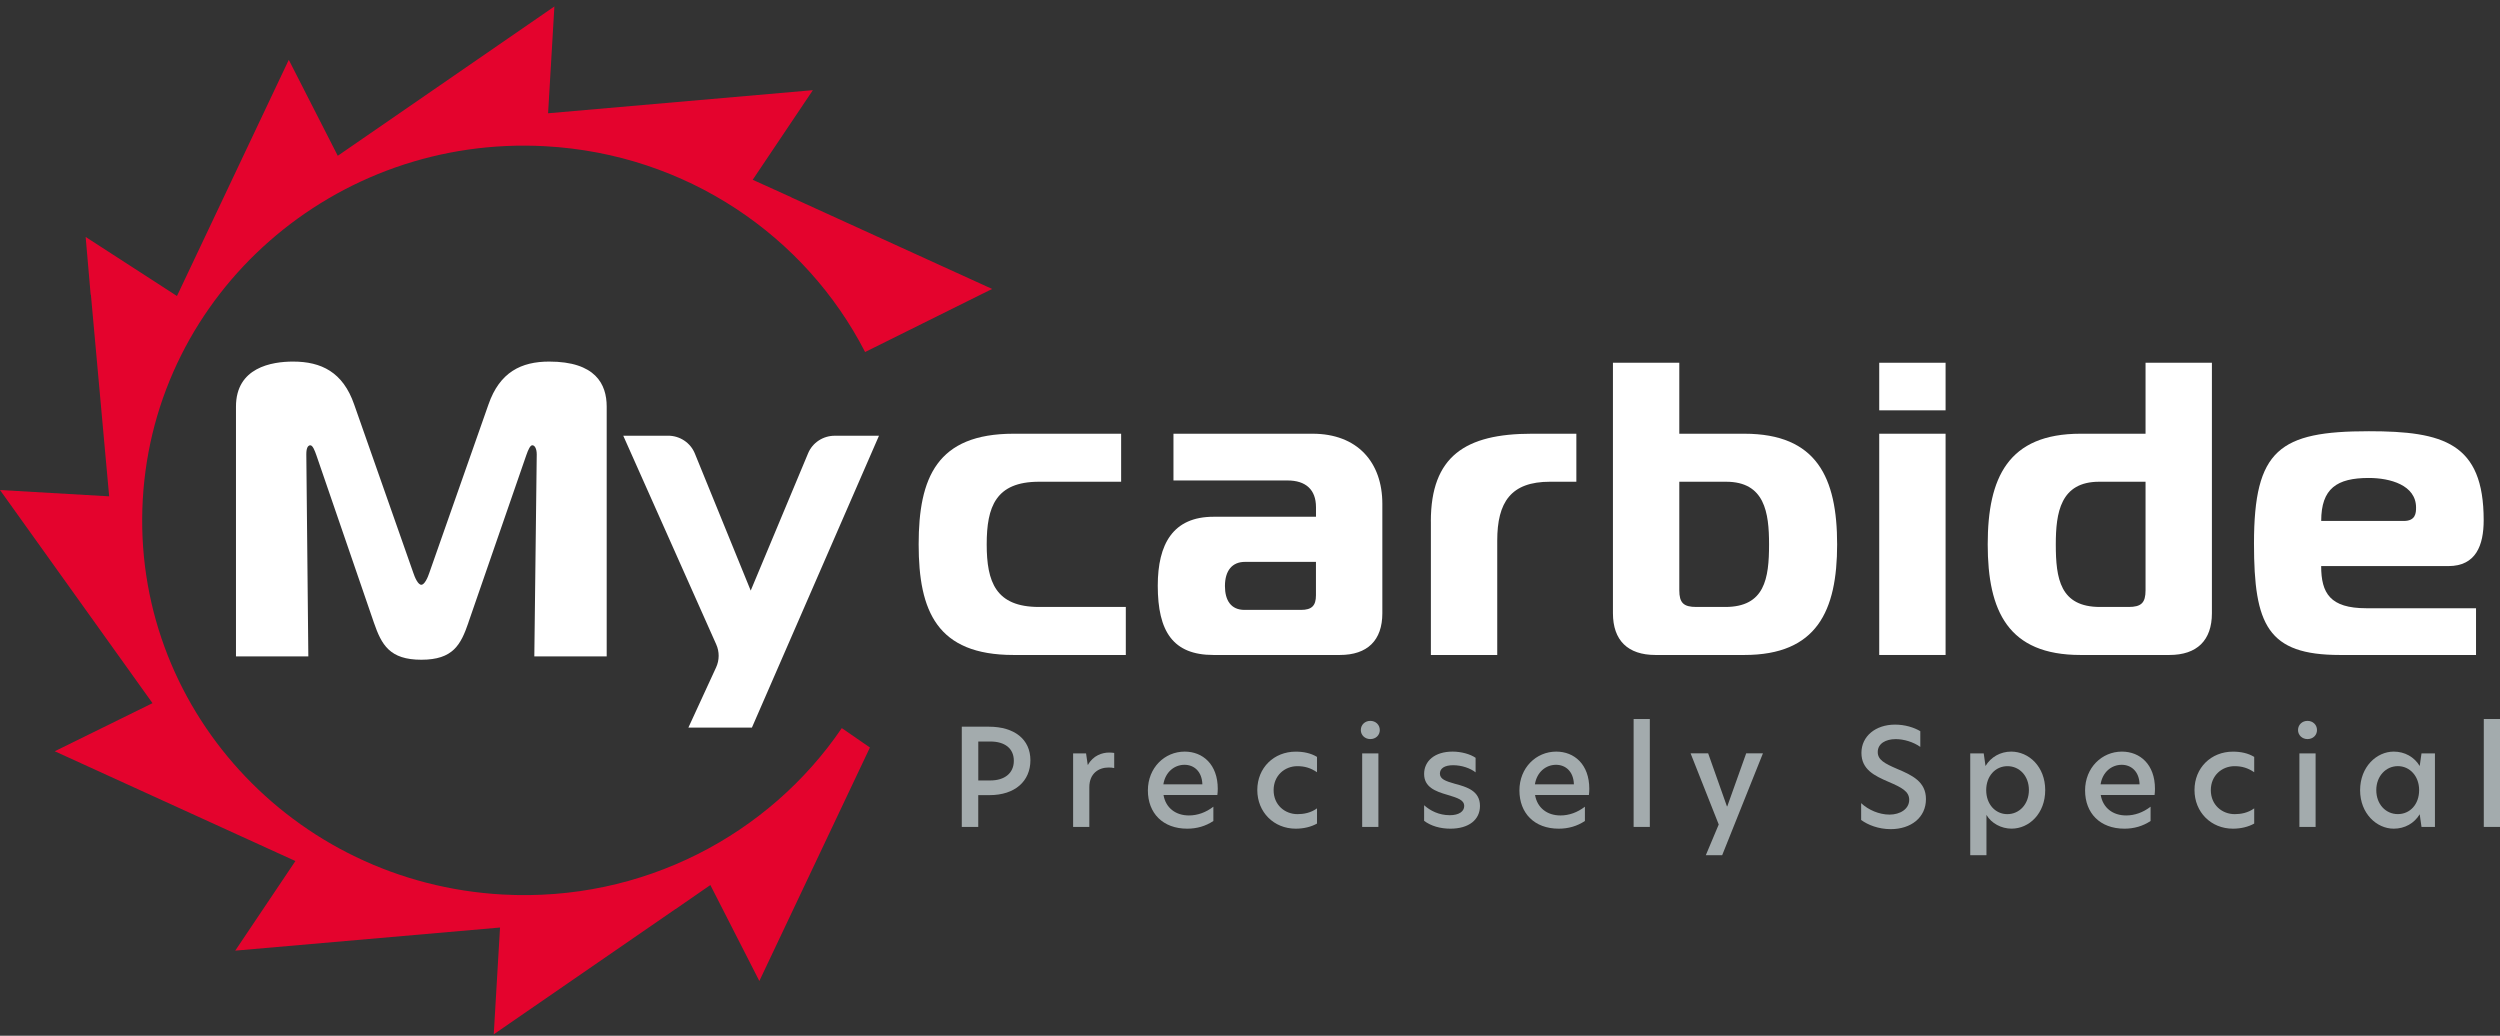<svg width="210" height="87" viewBox="0 0 210 87" fill="none" xmlns="http://www.w3.org/2000/svg">
<rect x="0" y="0" width="210" height="87" fill="#333333" stroke="none"/>
<path d="M70.709 61.164C64.612 70.128 53.987 75.784 42.23 75.141C24.542 74.172 11.006 59.315 11.993 41.956C12.98 24.598 28.12 11.314 45.807 12.283C57.68 12.935 67.674 19.848 72.668 29.57L83.339 24.272L78.93 22.263L66.46 16.576L66.466 16.568L63.538 15.243L63.227 15.101L68.281 7.574L46.04 9.515L46.568 0.543L28.373 13.086L24.258 5.026L14.865 24.865L7.195 19.904L7.615 24.752L7.636 24.764L8.853 38.205L9.17 41.693L0 41.162L12.811 59.066L4.599 63.105L9.097 65.158L24.814 72.326L19.759 79.853L42.003 77.912L41.475 86.882L56.747 76.356V76.365L59.247 74.635L59.67 74.344L63.785 82.404L73.073 62.791L70.715 61.164H70.709Z" fill="#E4032D"/>
<path d="M85.135 55.018C78.704 55.018 77.167 51.335 77.167 45.726C77.167 40.116 78.704 36.433 85.135 36.433H94.175V40.466H87.279C83.635 40.466 82.883 42.57 82.883 45.726C82.883 48.881 83.635 50.985 87.279 50.985H94.568V55.018H85.135Z" fill="white"/>
<path d="M110.257 36.433C114.01 36.433 116.117 38.818 116.117 42.324V51.513C116.117 53.791 114.867 55.018 112.545 55.018H101.932C98.538 55.018 97.252 53.054 97.252 49.196C97.252 45.69 98.538 43.408 101.932 43.408H110.543V42.602C110.543 41.13 109.686 40.359 108.149 40.359H98.571V36.433H110.257ZM104.574 47.198C103.502 47.198 102.895 47.933 102.895 49.231C102.895 50.422 103.396 51.231 104.538 51.231H109.29C110.184 51.231 110.54 50.882 110.54 50.005V47.198H104.574Z" fill="white"/>
<path d="M120.191 43.797C120.191 38.327 123.087 36.433 128.661 36.433H132.414V40.466H130.198C126.91 40.466 125.768 42.185 125.768 45.411V55.021H120.194V43.8L120.191 43.797Z" fill="white"/>
<path d="M139.059 55.018C136.737 55.018 135.487 53.791 135.487 51.513V30.471H141.061V36.433H146.529C152.604 36.433 154.319 40.116 154.319 45.726C154.319 51.335 152.604 55.018 146.529 55.018H139.062H139.059ZM141.061 49.584C141.061 50.636 141.417 50.985 142.489 50.985H144.92C148.244 50.985 148.601 48.6 148.601 45.726C148.601 43.062 148.244 40.466 144.992 40.466H141.061V49.584Z" fill="white"/>
<path d="M157.855 34.468V30.471H163.429V34.468H157.855ZM157.855 36.433H163.429V55.018H157.855V36.433Z" fill="white"/>
<path d="M174.758 55.018C168.683 55.018 166.968 51.335 166.968 45.726C166.968 40.116 168.683 36.433 174.758 36.433H180.226V30.471H185.8V51.513C185.8 53.791 184.55 55.018 182.228 55.018H174.761H174.758ZM180.226 40.466H176.331C173.079 40.466 172.687 43.062 172.687 45.726C172.687 48.6 173.043 50.985 176.403 50.985H178.798C179.87 50.985 180.226 50.636 180.226 49.584V40.466Z" fill="white"/>
<path d="M196.554 55.018C190.479 55.018 189.335 52.494 189.335 45.654C189.335 37.764 191.479 36.223 198.982 36.223C205.235 36.223 208.629 37.203 208.629 43.693C208.629 45.797 207.986 47.551 205.664 47.551H194.978C194.978 49.83 195.73 51.092 198.768 51.092H207.986V55.018H196.551H196.554ZM201.914 43.761C202.913 43.761 202.949 43.094 202.949 42.638C202.949 40.745 200.769 40.149 198.982 40.149C196.301 40.149 194.981 41.026 194.981 43.761H201.914Z" fill="white"/>
<path d="M80.79 61.042H83.061C85.216 61.042 86.554 62.106 86.554 63.861C86.554 65.615 85.262 66.791 83.118 66.791H82.173V69.461H80.79V61.039V61.042ZM85.162 63.905C85.162 62.853 84.389 62.287 83.191 62.287H82.176V65.558H83.191C84.389 65.558 85.162 64.948 85.162 63.905Z" fill="#A3ABAD"/>
<path d="M90.145 63.283H91.229L91.368 64.246H91.392C91.817 63.463 92.59 63.215 93.155 63.215C93.327 63.215 93.466 63.226 93.593 63.247V64.515C93.442 64.483 93.282 64.471 93.119 64.471C92.313 64.471 91.503 64.945 91.503 66.133V69.461H90.142V63.283H90.145Z" fill="#A3ABAD"/>
<path d="M102.255 66.779H97.735C97.919 67.867 98.762 68.498 99.87 68.498C100.586 68.498 101.289 68.249 101.923 67.763V68.963C101.277 69.393 100.54 69.609 99.731 69.609C97.666 69.609 96.422 68.296 96.422 66.394C96.422 64.492 97.829 63.135 99.514 63.135C101.036 63.135 102.292 64.21 102.292 66.258C102.292 66.45 102.28 66.619 102.258 66.779H102.255ZM100.999 65.884C100.966 64.785 100.284 64.243 99.499 64.243C98.635 64.243 97.883 64.865 97.723 65.884H100.999Z" fill="#A3ABAD"/>
<path d="M108.992 68.388C109.499 68.388 110.1 68.287 110.629 67.902V69.179C110.145 69.452 109.52 69.609 108.841 69.609C107.008 69.609 105.613 68.228 105.613 66.361C105.613 64.495 107.008 63.138 108.841 63.138C109.487 63.138 110.109 63.262 110.629 63.579V64.868C110.097 64.507 109.59 64.358 108.98 64.358C107.929 64.358 106.984 65.129 106.984 66.373C106.984 67.618 107.929 68.388 108.992 68.388Z" fill="#A3ABAD"/>
<path d="M114.309 61.324C114.309 60.882 114.656 60.553 115.106 60.553C115.556 60.553 115.903 60.882 115.903 61.324C115.903 61.766 115.556 62.083 115.106 62.083C114.656 62.083 114.309 61.754 114.309 61.324ZM114.423 63.283H115.785V69.461H114.423V63.283Z" fill="#A3ABAD"/>
<path d="M123.95 63.656V64.877C123.5 64.527 122.784 64.278 122.06 64.278C121.335 64.278 120.952 64.551 120.952 64.981C120.952 65.446 121.426 65.615 122.22 65.84C123.21 66.101 124.318 66.43 124.318 67.695C124.318 68.859 123.385 69.609 121.827 69.609C120.985 69.609 120.2 69.384 119.626 68.951V67.639C120.145 68.104 120.873 68.477 121.782 68.477C122.555 68.477 122.993 68.16 122.993 67.707C122.993 67.197 122.449 67.028 121.586 66.767C120.559 66.474 119.626 66.11 119.626 65.013C119.626 63.917 120.526 63.135 122.014 63.135C122.742 63.135 123.491 63.339 123.953 63.656H123.95Z" fill="#A3ABAD"/>
<path d="M133.464 66.779H128.944C129.128 67.867 129.971 68.498 131.079 68.498C131.795 68.498 132.498 68.249 133.132 67.763V68.963C132.486 69.393 131.749 69.609 130.94 69.609C128.875 69.609 127.631 68.296 127.631 66.394C127.631 64.492 129.038 63.135 130.723 63.135C132.245 63.135 133.501 64.21 133.501 66.258C133.501 66.45 133.489 66.619 133.467 66.779H133.464ZM132.208 65.884C132.175 64.785 131.493 64.243 130.708 64.243C129.841 64.243 129.092 64.865 128.932 65.884H132.208Z" fill="#A3ABAD"/>
<path d="M137.224 60.397H138.585V69.461H137.224V60.397Z" fill="#A3ABAD"/>
<path d="M144.663 71.837H143.289L144.373 69.257L142.009 63.28H143.485L145.064 67.739H145.089L146.68 63.28H148.087L144.663 71.835V71.837Z" fill="#A3ABAD"/>
<path d="M161.306 61.416V62.74C160.717 62.323 159.923 62.086 159.241 62.086C158.398 62.086 157.731 62.459 157.731 63.173C157.731 63.819 158.283 64.124 159.358 64.586C160.627 65.12 161.78 65.662 161.78 67.123C161.78 68.685 160.512 69.648 158.815 69.648C157.788 69.648 156.888 69.286 156.336 68.877V67.464C156.937 68.03 157.846 68.427 158.724 68.427C159.603 68.427 160.373 67.962 160.373 67.182C160.373 66.48 159.751 66.151 158.643 65.677C157.465 65.167 156.36 64.646 156.36 63.244C156.36 61.843 157.547 60.868 159.186 60.868C160.017 60.868 160.777 61.105 161.309 61.422L161.306 61.416Z" fill="#A3ABAD"/>
<path d="M165.503 63.283H166.632L166.783 64.346C167.233 63.588 168.039 63.135 168.939 63.135C170.428 63.135 171.798 64.403 171.798 66.37C171.798 68.338 170.449 69.606 168.972 69.606C168.118 69.606 167.275 69.165 166.862 68.451V71.835H165.5V63.28L165.503 63.283ZM170.428 66.361C170.428 65.185 169.643 64.358 168.628 64.358C167.614 64.358 166.841 65.185 166.841 66.373C166.841 67.561 167.614 68.388 168.616 68.388C169.618 68.388 170.428 67.561 170.428 66.361Z" fill="#A3ABAD"/>
<path d="M180.981 66.779H176.461C176.645 67.867 177.488 68.498 178.596 68.498C179.311 68.498 180.015 68.249 180.649 67.763V68.963C180.003 69.393 179.266 69.609 178.457 69.609C176.391 69.609 175.147 68.296 175.147 66.394C175.147 64.492 176.555 63.135 178.239 63.135C179.761 63.135 181.017 64.21 181.017 66.258C181.017 66.45 181.005 66.619 180.984 66.779H180.981ZM179.725 65.884C179.692 64.785 179.009 64.243 178.224 64.243C177.358 64.243 176.609 64.865 176.449 65.884H179.725Z" fill="#A3ABAD"/>
<path d="M187.717 68.388C188.224 68.388 188.825 68.287 189.353 67.902V69.179C188.87 69.452 188.245 69.609 187.566 69.609C185.733 69.609 184.338 68.228 184.338 66.361C184.338 64.495 185.733 63.138 187.566 63.138C188.212 63.138 188.834 63.262 189.353 63.579V64.868C188.822 64.507 188.314 64.358 187.705 64.358C186.654 64.358 185.709 65.129 185.709 66.373C185.709 67.618 186.654 68.388 187.717 68.388Z" fill="#A3ABAD"/>
<path d="M193.034 61.324C193.034 60.882 193.381 60.553 193.831 60.553C194.281 60.553 194.628 60.882 194.628 61.324C194.628 61.766 194.281 62.083 193.831 62.083C193.381 62.083 193.034 61.754 193.034 61.324ZM193.149 63.283H194.511V69.461H193.149V63.283Z" fill="#A3ABAD"/>
<path d="M198.249 66.382C198.249 64.415 199.632 63.135 201.075 63.135C201.999 63.135 202.805 63.588 203.255 64.346L203.406 63.283H204.535V69.461H203.406L203.255 68.397C202.805 69.156 201.999 69.609 201.075 69.609C199.635 69.609 198.249 68.329 198.249 66.382ZM203.207 66.37C203.207 65.194 202.422 64.355 201.419 64.355C200.417 64.355 199.608 65.194 199.608 66.37C199.608 67.547 200.393 68.385 201.419 68.385C202.446 68.385 203.207 67.559 203.207 66.37Z" fill="#A3ABAD"/>
<path d="M208.639 60.397H210V69.461H208.639V60.397Z" fill="#A3ABAD"/>
<path d="M39.346 52.304C38.706 54.159 38.062 55.418 35.393 55.418C32.724 55.418 32.051 54.159 31.408 52.304L26.577 38.243C26.441 37.858 26.272 37.405 26.069 37.405C25.731 37.405 25.731 38.001 25.731 38.175L25.9 55.14H19.822V34.151C19.822 30.862 22.83 30.373 24.617 30.373C26.981 30.373 28.805 31.247 29.75 33.977L34.714 48.108C34.85 48.529 35.119 49.121 35.39 49.121C35.662 49.121 35.931 48.526 36.067 48.108L41.031 33.977C41.976 31.247 43.799 30.373 46.13 30.373C50.013 30.373 50.962 32.261 50.962 34.151V55.137H44.883L45.086 38.172C45.086 37.683 44.917 37.402 44.714 37.402C44.545 37.402 44.376 37.752 44.207 38.24L39.343 52.301L39.346 52.304Z" fill="white"/>
<path d="M63.16 61.117H57.825L60.153 56.061C60.434 55.451 60.44 54.752 60.165 54.135L52.353 36.599H56.122C57.109 36.599 57.997 37.189 58.365 38.089L63.06 49.61L67.882 38.072C68.254 37.183 69.138 36.602 70.117 36.602H73.834L63.16 61.12V61.117Z" fill="white"/>
</svg>
